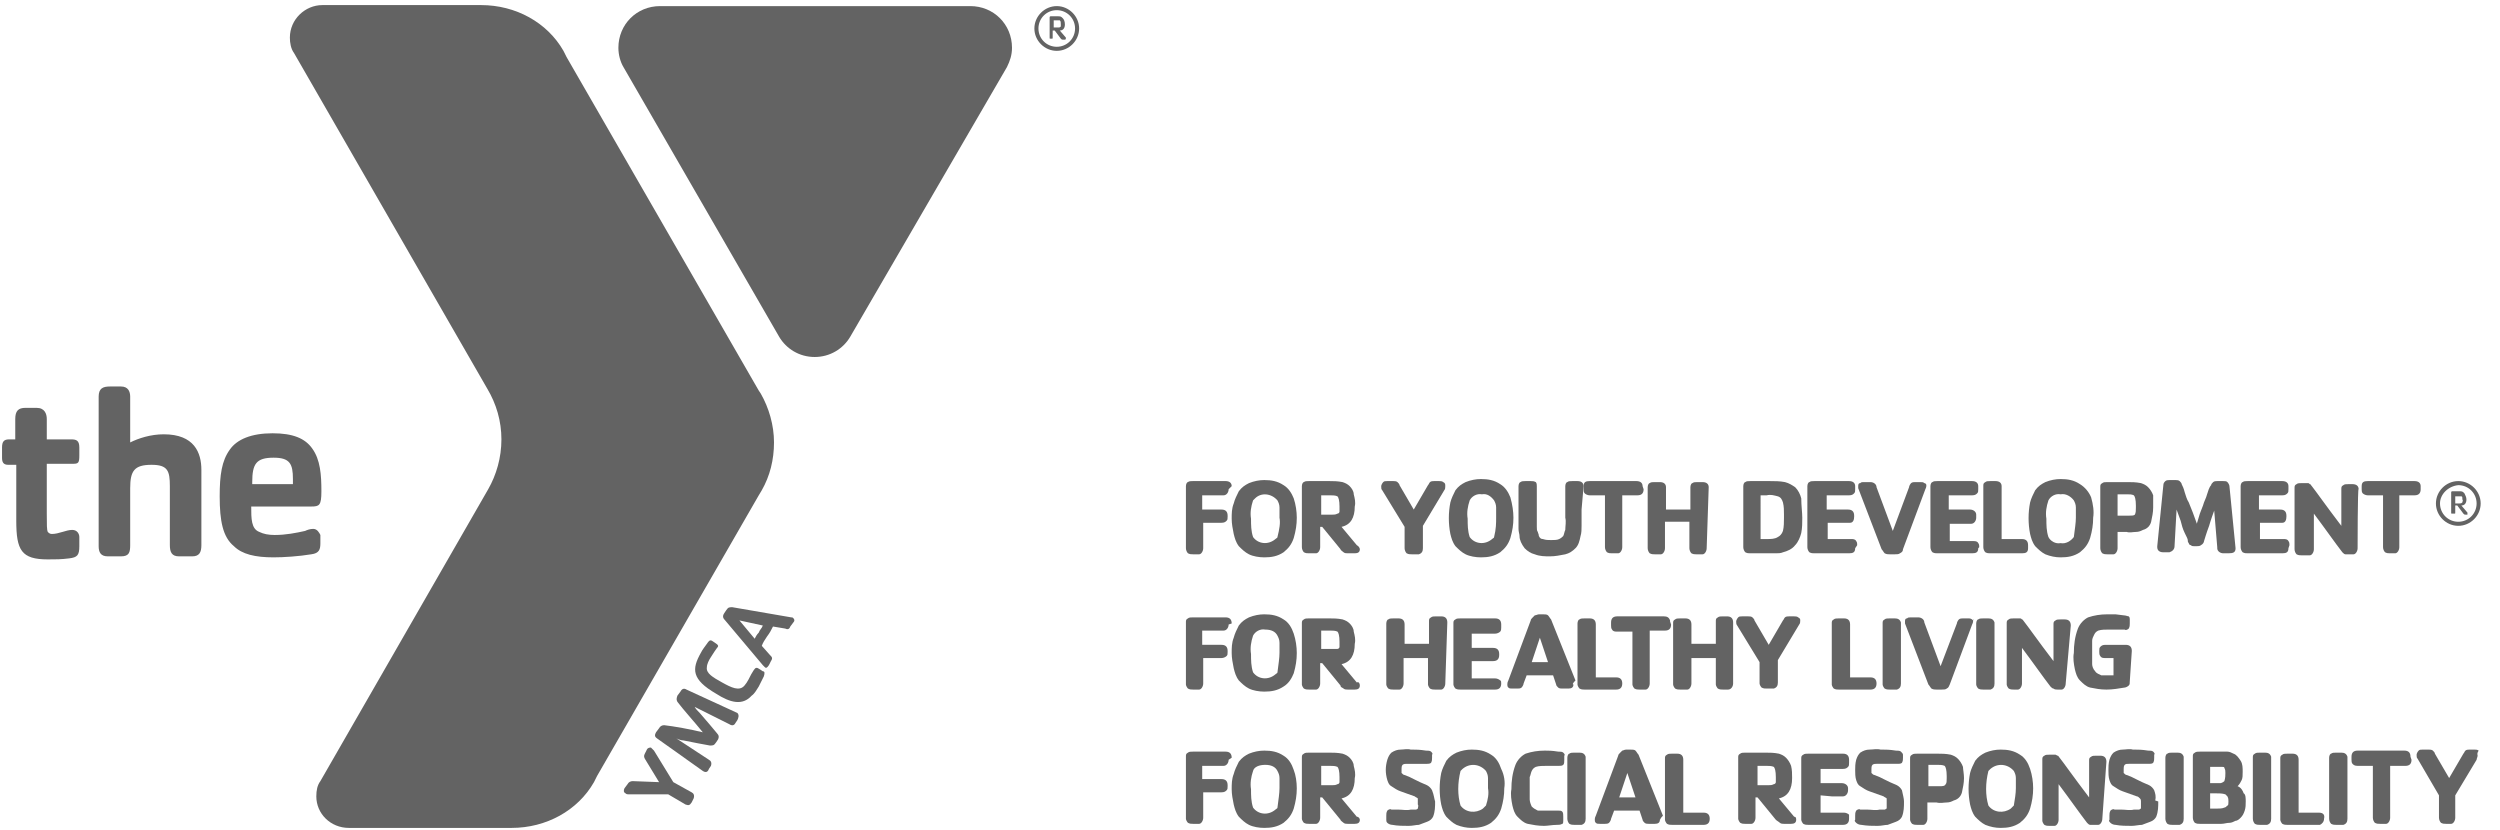 <?xml version="1.0" encoding="utf-8"?>
<!-- Generator: Adobe Illustrator 26.0.3, SVG Export Plug-In . SVG Version: 6.00 Build 0)  -->
<svg version="1.1" id="Layer_1" xmlns="http://www.w3.org/2000/svg" xmlns:xlink="http://www.w3.org/1999/xlink" x="0px" y="0px"
	 viewBox="0 0 245.8 81.6" style="enable-background:new 0 0 245.8 81.6;" xml:space="preserve">
<style type="text/css">
	.st0{fill:#636363;}
</style>
<g>
	<path class="st0" d="M120.8,48.1c0,0.3-0.2,0.6-0.5,0.6h-0.1H119h-0.8v1.4h1.9c0.4,0,0.6,0.2,0.6,0.6v0.1c0,0.2,0,0.3-0.1,0.4
		c-0.1,0.1-0.2,0.2-0.5,0.2h-0.8h-1v2.5c0,0.3-0.2,0.6-0.4,0.6h-0.1h-0.5c-0.2,0-0.3,0-0.5-0.1c-0.1-0.1-0.2-0.3-0.2-0.5v-6.1
		c0-0.2,0.1-0.4,0.2-0.4c0.1-0.1,0.3-0.1,0.5-0.1h3.2c0.4,0,0.6,0.2,0.6,0.5L120.8,48.1L120.8,48.1z"/>
	<path class="st0" d="M125.8,50.9c0-0.3,0-0.7,0-1s-0.1-0.5-0.2-0.7c-0.6-0.7-1.6-0.8-2.2-0.2c-0.1,0.1-0.1,0.1-0.2,0.2
		c-0.2,0.6-0.3,1.2-0.2,1.8c0,0.6,0,1.2,0.2,1.8c0.5,0.7,1.5,0.8,2.2,0.2c0.1-0.1,0.2-0.1,0.2-0.2C125.8,52,125.9,51.4,125.8,50.9z
		 M127.5,50.9c0,0.7-0.1,1.3-0.3,2c-0.2,0.6-0.5,1-1,1.4c-0.6,0.4-1.2,0.5-1.9,0.5c-0.5,0-1.1-0.1-1.5-0.3s-0.7-0.5-1-0.8
		c-0.3-0.4-0.4-0.8-0.5-1.2c-0.1-0.5-0.2-1-0.2-1.5s0-1,0.2-1.5c0.1-0.4,0.3-0.8,0.5-1.2c0.3-0.4,0.6-0.6,1-0.8
		c0.5-0.2,1-0.3,1.5-0.3c0.7,0,1.3,0.1,1.9,0.5c0.5,0.3,0.8,0.8,1,1.3C127.4,49.6,127.5,50.3,127.5,50.9L127.5,50.9z"/>
	<path class="st0" d="M131.7,49.8L131.7,49.8c0-0.6-0.1-0.9-0.2-1c-0.2-0.1-0.5-0.1-0.7-0.1h-0.9v1.9h1.1c0.2,0,0.3,0,0.5-0.1
		c0.1,0,0.2-0.1,0.2-0.2C131.7,50.2,131.7,50,131.7,49.8L131.7,49.8z M133.7,54c0,0.3-0.2,0.4-0.5,0.4h-0.7c-0.1,0-0.3,0-0.4-0.1
		c-0.1-0.1-0.3-0.2-0.3-0.3l-1.8-2.2h-0.2v2c0,0.3-0.2,0.6-0.4,0.6h-0.1h-0.6c-0.2,0-0.3,0-0.5-0.1c-0.1-0.1-0.2-0.3-0.2-0.5v-6
		c0-0.2,0.1-0.4,0.2-0.4c0.1-0.1,0.3-0.1,0.5-0.1h2c0.4,0,0.8,0,1.3,0.1c0.3,0.1,0.5,0.2,0.7,0.4s0.4,0.5,0.4,0.8
		c0.1,0.4,0.2,0.8,0.1,1.2c0,1.1-0.4,1.8-1.3,2l1.5,1.8C133.6,53.7,133.7,53.9,133.7,54L133.7,54z"/>
	<path class="st0" d="M142.1,47.8c0,0.1,0,0.3-0.1,0.4l-2.1,3.5v2.2c0,0.3-0.1,0.5-0.4,0.6c0,0-0.1,0-0.2,0h-0.5
		c-0.2,0-0.3,0-0.5-0.1c-0.1-0.1-0.2-0.3-0.2-0.5v-2.1l-2.2-3.6c-0.1-0.1-0.1-0.2-0.1-0.4c0-0.1,0.1-0.3,0.2-0.4
		c0.1-0.1,0.2-0.1,0.4-0.1h0.6c0.1,0,0.3,0,0.4,0.1c0.1,0.1,0.2,0.2,0.2,0.3l1.4,2.4l1.4-2.4c0.1-0.1,0.1-0.2,0.2-0.3
		c0.1-0.1,0.3-0.1,0.4-0.1h0.5c0.1,0,0.3,0,0.4,0.1C142.1,47.5,142.1,47.6,142.1,47.8z"/>
	<path class="st0" d="M147.1,50.9c0-0.3,0-0.7,0-1s-0.1-0.5-0.2-0.7c-0.3-0.4-0.7-0.7-1.2-0.6c-0.5-0.1-1,0.2-1.2,0.6
		c-0.2,0.6-0.3,1.2-0.2,1.8c0,0.6,0,1.2,0.2,1.8c0.5,0.7,1.5,0.8,2.2,0.2c0.1-0.1,0.2-0.1,0.2-0.2C147.1,52,147.1,51.4,147.1,50.9
		L147.1,50.9z M148.8,50.9c0,0.7-0.1,1.3-0.3,2c-0.2,0.6-0.5,1-1,1.4c-0.6,0.4-1.2,0.5-1.9,0.5c-0.5,0-1.1-0.1-1.5-0.3
		s-0.7-0.5-1-0.8c-0.3-0.4-0.4-0.8-0.5-1.2c-0.2-1-0.2-2.1,0-3.1c0.1-0.4,0.3-0.8,0.5-1.2c0.3-0.4,0.6-0.6,1-0.8
		c0.5-0.2,1-0.3,1.5-0.3c0.7,0,1.3,0.1,1.9,0.5c0.5,0.3,0.8,0.8,1,1.3C148.7,49.6,148.8,50.3,148.8,50.9L148.8,50.9z"/>
	<path class="st0" d="M155.5,50.1c0,0.7,0,1.3,0,1.6s0,0.7-0.1,1c-0.1,0.5-0.2,0.9-0.5,1.2s-0.6,0.5-1,0.6c-0.5,0.1-1,0.2-1.5,0.2
		s-1,0-1.5-0.2c-0.4-0.1-0.7-0.3-1-0.6c-0.3-0.4-0.5-0.8-0.5-1.2c0-0.2-0.1-0.4-0.1-0.7c0-0.2,0-0.4,0-0.7s0-0.7,0-1.2v-2.3
		c0-0.2,0.1-0.4,0.2-0.4c0.1-0.1,0.3-0.1,0.5-0.1h0.5c0.2,0,0.3,0,0.5,0.1c0.1,0.1,0.1,0.3,0.1,0.4v3.1c0,0.4,0,0.7,0,0.9
		s0,0.4,0.1,0.5c0,0.1,0.1,0.2,0.1,0.4c0.1,0.2,0.2,0.3,0.4,0.3c0.3,0.1,0.5,0.1,0.8,0.1s0.6,0,0.8-0.1s0.3-0.2,0.4-0.3
		c0.1-0.2,0.1-0.4,0.2-0.6c0-0.4,0.1-0.8,0-1.2v-3.1c0-0.2,0.1-0.4,0.2-0.4c0.1-0.1,0.3-0.1,0.5-0.1h0.5c0.4,0,0.6,0.2,0.6,0.5
		L155.5,50.1L155.5,50.1z"/>
	<path class="st0" d="M161.6,48.1c0,0.4-0.2,0.6-0.6,0.6c-0.4,0-0.9,0-1.5,0v5.1c0,0.3-0.2,0.6-0.4,0.6H159h-0.5
		c-0.2,0-0.3,0-0.5-0.1c-0.1-0.1-0.2-0.3-0.2-0.5v-5.1c-0.6,0-1.1,0-1.5,0c-0.2,0-0.4-0.1-0.5-0.2c-0.1-0.1-0.1-0.3-0.1-0.4v-0.3
		c0-0.4,0.2-0.5,0.6-0.5h4.6c0.4,0,0.6,0.2,0.6,0.5L161.6,48.1L161.6,48.1z"/>
	<path class="st0" d="M167.8,53.9c0,0.3-0.2,0.6-0.4,0.6h-0.1h-0.5c-0.2,0-0.3,0-0.5-0.1c-0.1-0.1-0.2-0.3-0.2-0.5v-2.6h-2.4v2.6
		c0,0.3-0.2,0.6-0.4,0.6h-0.1h-0.5c-0.2,0-0.3,0-0.5-0.1c-0.1-0.1-0.2-0.3-0.2-0.5v-6c0-0.2,0.1-0.4,0.2-0.4
		c0.1-0.1,0.3-0.1,0.5-0.1h0.5c0.4,0,0.6,0.2,0.6,0.5v2.2h1.2h1.2v-2.2c0-0.2,0.1-0.4,0.2-0.4c0.1-0.1,0.3-0.1,0.5-0.1h0.5
		c0.4,0,0.6,0.2,0.6,0.5L167.8,53.9L167.8,53.9z"/>
	<path class="st0" d="M175.4,50.6c0-0.4,0-0.8-0.1-1.2c-0.1-0.3-0.2-0.5-0.5-0.6c-0.4-0.1-0.7-0.2-1.1-0.1h-0.6V53
		c0.2,0,0.4,0,0.6,0c0.4,0,0.8,0,1.1-0.2c0.2-0.1,0.4-0.3,0.5-0.6c0.1-0.4,0.1-0.9,0.1-1.3V50.6L175.4,50.6z M177.2,50.9
		c0,0.5,0,1-0.1,1.5c-0.1,0.4-0.3,0.9-0.6,1.2c-0.3,0.4-0.8,0.6-1.2,0.7c-0.2,0.1-0.5,0.1-0.7,0.1H174h-1.9c-0.2,0-0.3,0-0.5-0.1
		c-0.1-0.1-0.2-0.3-0.2-0.5v-6c0-0.2,0.1-0.4,0.2-0.4c0.1-0.1,0.3-0.1,0.5-0.1h1.9c0.5,0,1,0,1.5,0.1c0.4,0.1,0.7,0.3,1,0.5
		c0.3,0.3,0.5,0.7,0.6,1.1C177.1,49.7,177.2,50.4,177.2,50.9L177.2,50.9z"/>
	<path class="st0" d="M182.4,53.9c0,0.4-0.2,0.5-0.6,0.5h-3.4c-0.2,0-0.3,0-0.5-0.1c-0.1-0.1-0.2-0.3-0.2-0.5v-6
		c0-0.2,0.1-0.4,0.2-0.4c0.1-0.1,0.3-0.1,0.5-0.1h3.4c0.4,0,0.6,0.2,0.6,0.5v0.3c0,0.2,0,0.3-0.1,0.4c-0.1,0.1-0.2,0.2-0.5,0.2h-1.3
		H180h-0.4v1.4h0.8h1.3c0.4,0,0.6,0.2,0.6,0.6v0.1c0,0.3-0.1,0.6-0.4,0.6c-0.1,0-0.1,0-0.2,0h-0.9h-1.1V53h0.9h1.4
		c0.2,0,0.4,0,0.5,0.2c0.1,0.1,0.1,0.3,0.1,0.4L182.4,53.9L182.4,53.9L182.4,53.9z"/>
	<path class="st0" d="M189.4,47.7c0,0.1,0,0.2-0.1,0.4l-2.2,5.9c0,0.2-0.1,0.3-0.3,0.4c-0.1,0.1-0.3,0.1-0.5,0.1h-0.5
		c-0.2,0-0.3,0-0.5-0.1c-0.1-0.1-0.2-0.3-0.3-0.4l-2.3-6c0-0.1,0-0.1,0-0.2c0-0.1,0-0.3,0.2-0.3c0.1-0.1,0.2-0.1,0.3-0.1h0.7
		c0.3,0,0.6,0.2,0.6,0.5l1.6,4.3l1.6-4.3c0-0.1,0.1-0.3,0.2-0.4c0.1-0.1,0.3-0.1,0.4-0.1h0.5c0.2,0,0.3,0,0.4,0.1
		C189.3,47.5,189.4,47.6,189.4,47.7L189.4,47.7z"/>
	<path class="st0" d="M194.5,53.9c0,0.4-0.2,0.5-0.6,0.5h-3.4c-0.2,0-0.3,0-0.5-0.1c-0.1-0.1-0.2-0.3-0.2-0.5v-6
		c0-0.2,0.1-0.4,0.2-0.4c0.1-0.1,0.3-0.1,0.5-0.1h3.4c0.4,0,0.6,0.2,0.6,0.5v0.3c0,0.2,0,0.3-0.1,0.4c-0.1,0.1-0.2,0.2-0.5,0.2h-1.3
		H192h-0.4v1.4h0.8h1.3c0.3,0,0.6,0.2,0.6,0.5c0,0.1,0,0.1,0,0.2v0.1c0,0.3-0.2,0.6-0.5,0.6h-0.1h-0.9h-1.1v1.7h0.9h1.4
		c0.2,0,0.4,0,0.5,0.2c0.1,0.1,0.1,0.3,0.1,0.4L194.5,53.9L194.5,53.9z"/>
	<path class="st0" d="M199.4,53.9c0,0.4-0.2,0.5-0.6,0.5h-3.1c-0.2,0-0.3,0-0.5-0.1c-0.1-0.1-0.2-0.3-0.2-0.5v-6
		c0-0.2,0-0.3,0.2-0.4c0.1-0.1,0.3-0.1,0.5-0.1h0.5c0.4,0,0.6,0.2,0.6,0.5V53h2c0.4,0,0.6,0.2,0.6,0.6V53.9L199.4,53.9z"/>
	<path class="st0" d="M204.1,50.9c0-0.3,0-0.7,0-1s-0.1-0.5-0.2-0.7c-0.3-0.4-0.8-0.7-1.3-0.6c-0.5-0.1-1,0.2-1.2,0.6
		c-0.2,0.6-0.3,1.2-0.2,1.8c0,0.6,0,1.2,0.2,1.8c0.2,0.4,0.7,0.7,1.2,0.6c0.5,0.1,1-0.2,1.3-0.6C204,52,204.1,51.4,204.1,50.9z
		 M205.8,50.9c0,0.7-0.1,1.3-0.3,2c-0.2,0.6-0.5,1-1,1.4c-0.6,0.4-1.2,0.5-1.9,0.5c-0.5,0-1-0.1-1.5-0.3c-0.4-0.2-0.7-0.5-1-0.8
		c-0.3-0.4-0.4-0.8-0.5-1.2c-0.2-1-0.2-2.1,0-3.1c0.1-0.4,0.3-0.8,0.5-1.2c0.3-0.4,0.6-0.6,1-0.8c0.5-0.2,1-0.3,1.5-0.3
		c0.7,0,1.3,0.1,1.9,0.5c0.5,0.3,0.9,0.8,1.1,1.3C205.8,49.6,205.9,50.3,205.8,50.9L205.8,50.9z"/>
	<path class="st0" d="M210,49.9v-0.2c0-0.6-0.1-0.9-0.2-1c-0.2-0.1-0.4-0.1-0.7-0.1h-0.9v2.1h1.1c0.3,0,0.5,0,0.6-0.1
		C210,50.4,210,50.2,210,49.9L210,49.9z M211.7,49.9c0,0.5-0.1,0.9-0.2,1.4c-0.1,0.4-0.4,0.7-0.8,0.8c-0.2,0.1-0.4,0.2-0.7,0.2
		s-0.6,0.1-0.9,0h-0.9v1.6c0,0.3-0.2,0.6-0.4,0.6h-0.1h-0.5c-0.2,0-0.3,0-0.5-0.1c-0.1-0.1-0.2-0.3-0.2-0.5v-6c0-0.2,0-0.3,0.2-0.4
		c0.1-0.1,0.3-0.1,0.5-0.1h2c0.4,0,0.8,0,1.3,0.1c0.3,0.1,0.5,0.2,0.7,0.4s0.4,0.5,0.5,0.8C211.7,49.1,211.7,49.5,211.7,49.9
		L211.7,49.9z"/>
	<path class="st0" d="M219.8,53.9c0,0.4-0.2,0.5-0.7,0.5h-0.5c-0.3,0-0.6-0.2-0.6-0.5v-0.1l-0.3-3.6c-0.1,0.3-0.3,0.8-0.5,1.5
		c-0.3,0.8-0.4,1.2-0.5,1.5c0,0.1-0.1,0.3-0.3,0.4c-0.1,0.1-0.3,0.1-0.4,0.1h-0.3c-0.1,0-0.2,0-0.3-0.1c-0.1,0-0.2-0.1-0.2-0.2
		c-0.1-0.1-0.1-0.2-0.1-0.3s-0.1-0.3-0.3-0.7s-0.3-0.8-0.4-1.2l-0.4-1.1l-0.2,3.6c0,0.3-0.2,0.5-0.5,0.6h-0.1h-0.5
		c-0.4,0-0.6-0.2-0.6-0.5v-0.1l0.6-6c0-0.2,0.1-0.3,0.2-0.4c0.1-0.1,0.3-0.1,0.4-0.1h0.6c0.1,0,0.3,0,0.4,0.1s0.2,0.2,0.2,0.3
		c0.1,0.2,0.2,0.4,0.3,0.8c0.1,0.3,0.2,0.7,0.4,1l0.4,1l0.4,1.1c0-0.1,0.1-0.3,0.2-0.7c0.1-0.4,0.3-0.8,0.4-1.1
		c0.1-0.4,0.3-0.7,0.4-1.1c0.1-0.3,0.2-0.7,0.4-0.9c0-0.1,0.1-0.2,0.2-0.3c0.1-0.1,0.3-0.1,0.4-0.1h0.6c0.2,0,0.3,0,0.4,0.1
		c0.1,0.1,0.2,0.3,0.2,0.4L219.8,53.9L219.8,53.9z"/>
	<path class="st0" d="M225,53.9c0,0.4-0.2,0.5-0.6,0.5H221c-0.2,0-0.3,0-0.5-0.1c-0.1-0.1-0.2-0.3-0.2-0.5v-6c0-0.2,0.1-0.4,0.2-0.4
		c0.1-0.1,0.3-0.1,0.5-0.1h3.4c0.4,0,0.6,0.2,0.6,0.5v0.3c0,0.2,0,0.3-0.1,0.4c-0.1,0.1-0.2,0.2-0.5,0.2h-1.3h-0.6h-0.4v1.4h0.8h1.3
		c0.4,0,0.6,0.2,0.6,0.6v0.1c0,0.3-0.1,0.6-0.4,0.6c-0.1,0-0.1,0-0.2,0h-0.9h-1.1V53h0.9h1.4c0.2,0,0.4,0,0.5,0.2
		c0.1,0.1,0.1,0.3,0.1,0.4L225,53.9L225,53.9z"/>
	<path class="st0" d="M231.8,53.9c0,0.3-0.2,0.6-0.4,0.6h-0.1H231c-0.1,0-0.3,0-0.4,0s-0.2-0.1-0.3-0.2c-0.7-0.9-1.6-2.2-2.8-3.8V54
		c0,0.3-0.2,0.6-0.4,0.6H227h-0.7c-0.2,0-0.3,0-0.5-0.1c-0.1-0.1-0.2-0.3-0.2-0.5v-6c0-0.2,0-0.3,0.2-0.4c0.1-0.1,0.3-0.1,0.5-0.1
		h0.3c0.1,0,0.2,0,0.3,0s0.1,0,0.2,0.1c0.1,0,0.1,0.1,0.2,0.2c0.4,0.5,1.3,1.8,2.9,3.9v-3.6c0-0.2,0-0.3,0.2-0.4
		c0.1-0.1,0.3-0.1,0.5-0.1h0.4c0.4,0,0.6,0.2,0.6,0.5C231.8,47.9,231.8,53.9,231.8,53.9z"/>
	<path class="st0" d="M238,48.1c0,0.4-0.2,0.6-0.6,0.6s-0.9,0-1.5,0v5.1c0,0.3-0.2,0.6-0.4,0.6h-0.1H235c-0.2,0-0.3,0-0.5-0.1
		c-0.1-0.1-0.2-0.3-0.2-0.5v-5.1c-0.6,0-1.1,0-1.5,0c-0.2,0-0.4-0.1-0.5-0.2c-0.1-0.1-0.1-0.3-0.1-0.4v-0.3c0-0.4,0.2-0.5,0.6-0.5
		h4.6c0.4,0,0.6,0.2,0.6,0.5L238,48.1L238,48.1z"/>
	<path class="st0" d="M120.8,61.4c0,0.3-0.2,0.6-0.5,0.6h-0.1h-0.7H119h-0.8v1.4h1.9c0.4,0,0.6,0.2,0.6,0.6v0.1c0,0.2,0,0.3-0.1,0.4
		s-0.3,0.2-0.5,0.2h-0.8h-1v2.5c0,0.3-0.2,0.6-0.4,0.6h-0.1h-0.5c-0.2,0-0.3,0-0.5-0.1c-0.1-0.1-0.2-0.3-0.2-0.4v-6.1
		c0-0.2,0-0.3,0.2-0.4c0.1-0.1,0.3-0.1,0.5-0.1h3.2c0.4,0,0.6,0.2,0.6,0.6L120.8,61.4L120.8,61.4z"/>
	<path class="st0" d="M125.8,64.2c0-0.3,0-0.7,0-1s-0.1-0.5-0.2-0.7c-0.2-0.4-0.6-0.6-1.2-0.6c-0.5-0.1-1,0.2-1.2,0.6
		c-0.2,0.6-0.3,1.2-0.2,1.8c0,0.6,0,1.2,0.2,1.8c0.5,0.7,1.5,0.8,2.2,0.2c0.1-0.1,0.2-0.1,0.2-0.2C125.7,65.3,125.8,64.7,125.8,64.2
		L125.8,64.2z M127.5,64.2c0,0.7-0.1,1.3-0.3,2c-0.2,0.5-0.5,1-1,1.3c-0.6,0.4-1.2,0.5-1.9,0.5c-0.5,0-1.1-0.1-1.5-0.3
		c-0.4-0.2-0.7-0.5-1-0.8c-0.3-0.4-0.4-0.8-0.5-1.2c-0.1-0.5-0.2-1-0.2-1.5s0-1,0.2-1.5c0.1-0.4,0.3-0.8,0.5-1.2
		c0.3-0.4,0.6-0.6,1-0.8c0.5-0.2,1-0.3,1.5-0.3c0.7,0,1.3,0.1,1.9,0.5c0.5,0.3,0.8,0.8,1,1.4C127.4,62.9,127.5,63.6,127.5,64.2
		L127.5,64.2z"/>
	<path class="st0" d="M131.7,63.1L131.7,63.1c0-0.6-0.1-0.9-0.2-1c-0.2-0.1-0.5-0.1-0.7-0.1h-0.9v1.8h1.1c0.2,0,0.3,0,0.5,0
		c0.1,0,0.2-0.1,0.2-0.2C131.7,63.4,131.7,63.3,131.7,63.1L131.7,63.1z M133.7,67.4c0,0.3-0.2,0.4-0.5,0.4h-0.7
		c-0.1,0-0.3,0-0.4-0.1c-0.1-0.1-0.3-0.1-0.3-0.3l-1.8-2.2h-0.2v2c0,0.3-0.2,0.6-0.4,0.6h-0.1h-0.6c-0.2,0-0.3,0-0.5-0.1
		c-0.1-0.1-0.2-0.3-0.2-0.4v-6c0-0.2,0-0.3,0.2-0.4c0.1-0.1,0.3-0.1,0.5-0.1h2c0.4,0,0.8,0,1.3,0.1c0.3,0.1,0.5,0.2,0.7,0.4
		s0.4,0.5,0.4,0.8c0.1,0.4,0.2,0.8,0.1,1.2c0,1.1-0.4,1.8-1.3,2l1.5,1.8C133.6,67,133.7,67.2,133.7,67.4L133.7,67.4z"/>
	<path class="st0" d="M142.1,67.2c0,0.3-0.2,0.6-0.4,0.6h-0.1h-0.5c-0.2,0-0.3,0-0.5-0.1c-0.1-0.1-0.2-0.3-0.2-0.4v-2.6h-1.2H138
		v2.5c0,0.3-0.2,0.6-0.4,0.6h-0.1H137c-0.2,0-0.3,0-0.5-0.1c-0.1-0.1-0.2-0.3-0.2-0.4v-6c0-0.2,0.1-0.4,0.2-0.4
		c0.1-0.1,0.3-0.1,0.5-0.1h0.5c0.4,0,0.6,0.2,0.6,0.6v1.9h2.4v-2.2c0-0.2,0-0.3,0.2-0.4c0.1-0.1,0.3-0.1,0.5-0.1h0.5
		c0.4,0,0.6,0.2,0.6,0.6L142.1,67.2L142.1,67.2z"/>
	<path class="st0" d="M147.6,67.2c0,0.4-0.2,0.6-0.6,0.6h-3.4c-0.2,0-0.3,0-0.5-0.1c-0.1-0.1-0.2-0.3-0.2-0.4v-6
		c0-0.2,0-0.3,0.2-0.4c0.1-0.1,0.3-0.1,0.5-0.1h3.4c0.4,0,0.6,0.2,0.6,0.6v0.3c0,0.1,0,0.3-0.1,0.4c-0.1,0.1-0.3,0.2-0.5,0.2h-2.3
		v1.4h0.8h0.6h0.7c0.4,0,0.6,0.2,0.6,0.6v0.1c0,0.4-0.2,0.6-0.6,0.6h-1h-1.1v1.7h0.9h1.4c0.2,0,0.4,0.1,0.5,0.2
		C147.6,66.9,147.6,67.1,147.6,67.2L147.6,67.2L147.6,67.2z"/>
	<path class="st0" d="M152.2,65.1l-0.8-2.4l-0.8,2.4H152.2z M154.7,67.3c0,0.3-0.2,0.4-0.5,0.4h-0.6c-0.1,0-0.3,0-0.4-0.1
		c-0.1-0.1-0.2-0.2-0.2-0.3l-0.3-0.9h-2.6l-0.3,0.8c0,0.1-0.1,0.3-0.2,0.4c-0.1,0.1-0.3,0.1-0.4,0.1h-0.5c-0.2,0-0.3,0-0.4-0.1
		c-0.1-0.1-0.1-0.2-0.1-0.3c0-0.1,0-0.2,0.1-0.4l2.2-5.9c0-0.1,0.1-0.2,0.2-0.3c0.1-0.1,0.1-0.1,0.2-0.2c0.1,0,0.3-0.1,0.4-0.1h0.4
		c0.2,0,0.4,0,0.5,0.1s0.2,0.3,0.3,0.4l2.4,6C154.6,67.2,154.6,67.3,154.7,67.3L154.7,67.3z"/>
	<path class="st0" d="M159.5,67.2c0,0.4-0.2,0.6-0.6,0.6h-3.1c-0.2,0-0.3,0-0.5-0.1c-0.1-0.1-0.2-0.3-0.2-0.4v-6
		c0-0.2,0.1-0.4,0.2-0.4c0.1-0.1,0.3-0.1,0.5-0.1h0.5c0.4,0,0.6,0.2,0.6,0.6v5.2h2C159.3,66.6,159.5,66.8,159.5,67.2L159.5,67.2
		L159.5,67.2z"/>
	<path class="st0" d="M164.3,61.4c0,0.4-0.2,0.6-0.6,0.6h-1.5v5.2c0,0.3-0.2,0.6-0.4,0.6h-0.1h-0.5c-0.2,0-0.3,0-0.5-0.1
		c-0.1-0.1-0.2-0.3-0.2-0.4v-5.2H159c-0.2,0-0.4,0-0.5-0.2c-0.1-0.1-0.1-0.3-0.1-0.4v-0.3c0-0.4,0.2-0.6,0.6-0.6h4.6
		c0.3,0,0.5,0.1,0.6,0.4v0.1L164.3,61.4L164.3,61.4z"/>
	<path class="st0" d="M170.4,67.2c0,0.3-0.2,0.6-0.5,0.6h-0.1h-0.4c-0.2,0-0.3,0-0.5-0.1c-0.1-0.1-0.2-0.3-0.2-0.4v-2.6h-1.2h-1.2
		v2.5c0,0.3-0.2,0.6-0.4,0.6h-0.1h-0.6c-0.2,0-0.3,0-0.5-0.1c-0.1-0.1-0.2-0.3-0.2-0.4v-6c0-0.2,0-0.3,0.2-0.4
		c0.1-0.1,0.3-0.1,0.5-0.1h0.5c0.4,0,0.6,0.2,0.6,0.6v1.9h2.4v-2.2c0-0.2,0-0.3,0.2-0.4c0.1-0.1,0.3-0.1,0.5-0.1h0.4
		c0.4,0,0.6,0.2,0.6,0.6V67.2z"/>
	<path class="st0" d="M177,61c0,0.1,0,0.3-0.1,0.4l-2.1,3.5v2.2c0,0.3-0.1,0.5-0.4,0.6c0,0-0.1,0-0.2,0h-0.5c-0.2,0-0.3,0-0.5-0.1
		c-0.1-0.1-0.2-0.3-0.2-0.4v-2.1l-2.2-3.6c-0.1-0.1-0.1-0.3-0.1-0.4c0-0.1,0.1-0.3,0.2-0.4c0.1-0.1,0.2-0.1,0.4-0.1h0.6
		c0.1,0,0.3,0,0.4,0.1c0.1,0.1,0.2,0.2,0.2,0.3l1.4,2.4l1.4-2.4c0.1-0.1,0.1-0.2,0.2-0.3c0.1-0.1,0.3-0.1,0.4-0.1h0.5
		c0.1,0,0.3,0,0.4,0.1C177,60.8,177,60.9,177,61L177,61z"/>
	<path class="st0" d="M184.5,67.2c0,0.4-0.2,0.6-0.6,0.6h-3.1c-0.2,0-0.3,0-0.5-0.1c-0.1-0.1-0.2-0.3-0.2-0.4v-6
		c0-0.2,0-0.3,0.2-0.4c0.1-0.1,0.3-0.1,0.5-0.1h0.5c0.4,0,0.6,0.2,0.6,0.6v5.2h2C184.3,66.6,184.5,66.8,184.5,67.2L184.5,67.2
		L184.5,67.2z"/>
	<path class="st0" d="M186.9,67.2c0,0.3-0.1,0.5-0.4,0.6c0,0-0.1,0-0.2,0h-0.5c-0.2,0-0.3,0-0.5-0.1c-0.1-0.1-0.2-0.3-0.2-0.4v-6
		c0-0.2,0-0.3,0.2-0.4c0.1-0.1,0.3-0.1,0.5-0.1h0.5c0.3,0,0.5,0.1,0.6,0.4v0.1L186.9,67.2L186.9,67.2z"/>
	<path class="st0" d="M194,61c0,0.1,0,0.2-0.1,0.4l-2.2,5.9c-0.1,0.2-0.1,0.3-0.3,0.4c-0.1,0.1-0.3,0.1-0.5,0.1h-0.5
		c-0.2,0-0.3,0-0.5-0.1c-0.1-0.1-0.2-0.3-0.3-0.4l-2.3-6c0-0.1,0-0.1,0-0.2c0-0.1,0-0.3,0.2-0.3c0.1-0.1,0.2-0.1,0.4-0.1h0.7
		c0.3,0,0.6,0.2,0.6,0.5l1.6,4.3l1.6-4.2c0-0.1,0.1-0.3,0.2-0.4c0.1-0.1,0.3-0.1,0.4-0.1h0.5C193.7,60.8,193.8,60.8,194,61
		C194,60.8,194.1,60.9,194,61L194,61z"/>
	<path class="st0" d="M196.1,67.2c0,0.3-0.1,0.5-0.4,0.6c0,0-0.1,0-0.2,0H195c-0.2,0-0.3,0-0.5-0.1c-0.1-0.1-0.2-0.3-0.2-0.4v-6
		c0-0.2,0.1-0.4,0.2-0.4c0.1-0.1,0.3-0.1,0.5-0.1h0.5c0.3,0,0.5,0.1,0.6,0.4v0.1V67.2L196.1,67.2z"/>
	<path class="st0" d="M203.1,67.2c0,0.3-0.2,0.6-0.4,0.6h-0.1h-0.3c-0.1,0-0.3,0-0.4-0.1c-0.1,0-0.2-0.1-0.3-0.2
		c-0.7-0.9-1.6-2.2-2.8-3.8v3.5c0,0.3-0.2,0.6-0.4,0.6h-0.1H198c-0.2,0-0.3,0-0.5-0.1c-0.1-0.1-0.2-0.3-0.2-0.4v-6
		c0-0.2,0-0.3,0.2-0.4c0.1-0.1,0.3-0.1,0.5-0.1h0.3h0.3c0.1,0,0.1,0,0.2,0.1c0.1,0,0.1,0.1,0.2,0.2c0.4,0.5,1.3,1.8,2.9,3.9v-3.6
		c0-0.2,0-0.3,0.2-0.4c0.1-0.1,0.3-0.1,0.5-0.1h0.4c0.4,0,0.6,0.2,0.6,0.6L203.1,67.2L203.1,67.2z"/>
	<path class="st0" d="M209.4,67c0,0.2,0,0.3-0.1,0.4s-0.3,0.2-0.4,0.2c-0.6,0.1-1.2,0.2-1.8,0.2s-1.1-0.1-1.6-0.2
		c-0.4-0.1-0.7-0.4-1-0.7c-0.3-0.3-0.4-0.7-0.5-1.1c-0.1-0.5-0.2-1.1-0.1-1.6c0-0.8,0.1-1.6,0.4-2.4c0.2-0.5,0.6-0.9,1-1.1
		c0.6-0.2,1.2-0.3,1.9-0.3h0.8l0.8,0.1c0.2,0,0.4,0.1,0.5,0.1c0.1,0.1,0.1,0.2,0.1,0.3v0.4c0,0.2,0,0.3-0.1,0.5
		c-0.1,0.1-0.3,0.2-0.4,0.1c-0.2,0-0.4,0-0.5,0c-0.2,0-0.6,0-1,0s-0.8,0-1.1,0.1c-0.2,0.1-0.3,0.2-0.4,0.4c-0.1,0.2-0.2,0.4-0.2,0.6
		c0,0.2,0,0.6,0,1v0.2c0,0.5,0,0.8,0,1.1c0,0.2,0.1,0.5,0.3,0.7c0.1,0.2,0.4,0.3,0.6,0.4c0.3,0,0.5,0,0.8,0c0.1,0,0.3,0,0.4,0v-1.7
		H207c-0.2,0-0.4,0-0.5-0.2c-0.1-0.1-0.1-0.3-0.1-0.4V64c0-0.2,0-0.3,0.1-0.4c0.1-0.1,0.2-0.2,0.5-0.2h2c0.4,0,0.6,0.2,0.6,0.6
		L209.4,67L209.4,67z"/>
	<path class="st0" d="M120.8,74.7c0,0.3-0.2,0.6-0.5,0.6h-0.1H119h-0.8v1.3h1.9c0.4,0,0.6,0.2,0.6,0.6v0.1c0,0.2,0,0.3-0.1,0.4
		s-0.2,0.2-0.5,0.2h-0.8h-1v2.5c0,0.3-0.2,0.6-0.4,0.6h-0.1h-0.5c-0.2,0-0.3,0-0.5-0.1c-0.1-0.1-0.2-0.3-0.2-0.4v-6.1
		c0-0.2,0-0.3,0.2-0.4c0.1-0.1,0.3-0.1,0.5-0.1h3.2c0.4,0,0.6,0.2,0.6,0.6L120.8,74.7L120.8,74.7z"/>
	<path class="st0" d="M125.8,77.5c0-0.3,0-0.7,0-1s-0.1-0.5-0.2-0.7c-0.2-0.4-0.6-0.6-1.2-0.6s-1.1,0.2-1.2,0.6
		c-0.2,0.6-0.3,1.2-0.2,1.8c0,0.6,0,1.2,0.2,1.8c0.5,0.7,1.5,0.8,2.2,0.2c0.1-0.1,0.2-0.1,0.2-0.2C125.7,78.6,125.8,78,125.8,77.5
		L125.8,77.5z M127.5,77.5c0,0.7-0.1,1.3-0.3,2c-0.2,0.6-0.5,1-1,1.4c-0.6,0.4-1.2,0.5-1.9,0.5c-0.5,0-1.1-0.1-1.5-0.3
		c-0.4-0.2-0.7-0.5-1-0.8c-0.3-0.4-0.4-0.8-0.5-1.2c-0.1-0.5-0.2-1-0.2-1.5s0-1,0.2-1.5c0.1-0.4,0.3-0.8,0.5-1.2
		c0.3-0.4,0.6-0.6,1-0.8c0.5-0.2,1-0.3,1.5-0.3c0.7,0,1.3,0.1,1.9,0.5c0.5,0.3,0.8,0.8,1,1.4C127.4,76.2,127.5,76.9,127.5,77.5
		L127.5,77.5z"/>
	<path class="st0" d="M131.7,76.4L131.7,76.4c0-0.6-0.1-0.9-0.2-1c-0.2-0.1-0.5-0.1-0.7-0.1h-0.9v1.9h1.1c0.2,0,0.3,0,0.5-0.1
		c0.1,0,0.2-0.1,0.2-0.2C131.7,76.8,131.7,76.6,131.7,76.4L131.7,76.4z M133.7,80.6c0,0.3-0.2,0.4-0.5,0.4h-0.7
		c-0.1,0-0.3,0-0.4-0.1c-0.1-0.1-0.3-0.2-0.3-0.3l-1.8-2.2h-0.2v2c0,0.3-0.2,0.6-0.4,0.6h-0.1h-0.6c-0.2,0-0.3,0-0.5-0.1
		c-0.1-0.1-0.2-0.3-0.2-0.4v-6c0-0.2,0-0.3,0.2-0.4c0.1-0.1,0.3-0.1,0.5-0.1h2c0.4,0,0.8,0,1.3,0.1c0.3,0.1,0.5,0.2,0.7,0.4
		c0.2,0.2,0.4,0.5,0.4,0.8c0.1,0.4,0.2,0.8,0.1,1.2c0,1.1-0.4,1.8-1.3,2l1.5,1.8C133.6,80.3,133.7,80.5,133.7,80.6L133.7,80.6z"/>
	<path class="st0" d="M141.1,78.8c0,0.5,0,1-0.2,1.5c-0.1,0.2-0.3,0.4-0.6,0.5s-0.5,0.2-0.8,0.3c-0.3,0-0.6,0.1-1,0.1
		c-0.5,0-1.1,0-1.6-0.1c-0.2,0-0.4-0.1-0.5-0.2s-0.1-0.2-0.1-0.3v-0.4c0-0.2,0-0.3,0.1-0.5c0.1-0.1,0.3-0.2,0.4-0.1
		c0.1,0,0.4,0,0.7,0c0.4,0,0.8,0.1,1.2,0c0.2,0,0.4,0,0.5,0s0.2-0.1,0.2-0.1c0-0.1,0.1-0.3,0-0.4v-0.3c0-0.1,0-0.2,0-0.3
		c-0.1-0.1-0.2-0.1-0.3-0.2l-1.4-0.5c-0.3-0.1-0.6-0.3-0.9-0.5c-0.2-0.1-0.3-0.3-0.4-0.6c-0.2-0.7-0.2-1.3,0-2
		c0.1-0.3,0.2-0.5,0.4-0.7c0.3-0.2,0.6-0.3,0.9-0.3c0.3,0,0.7-0.1,1,0h0.2c0.3,0,0.7,0,1.3,0.1c0.2,0,0.4,0,0.5,0.1s0.2,0.2,0.1,0.3
		v0.3c0,0.2,0,0.3-0.1,0.5c-0.1,0.1-0.3,0.1-0.4,0.1h-0.5c-0.3,0-0.5,0-0.7,0h-0.8c-0.1,0-0.3,0-0.4,0.1c-0.1,0.1-0.1,0.3-0.1,0.4
		v0.1c0,0.1,0,0.2,0,0.3c0.1,0.1,0.2,0.2,0.3,0.2l0.5,0.2l0.4,0.2c0.4,0.2,0.8,0.4,1.3,0.6c0.2,0.1,0.4,0.3,0.5,0.5
		C141,78.2,141,78.5,141.1,78.8L141.1,78.8z"/>
	<path class="st0" d="M146.3,77.5c0-0.4,0-0.7,0-1s-0.1-0.5-0.2-0.7c-0.6-0.7-1.6-0.8-2.3-0.2c-0.1,0.1-0.1,0.1-0.2,0.2
		c-0.3,1.2-0.3,2.4,0,3.4c0.5,0.7,1.5,0.8,2.2,0.3c0.1-0.1,0.2-0.2,0.3-0.3C146.3,78.6,146.4,78,146.3,77.5L146.3,77.5z M147.9,77.5
		c0,0.7-0.1,1.3-0.3,2c-0.2,0.6-0.5,1-1,1.4c-0.6,0.4-1.2,0.5-1.9,0.5c-0.5,0-1-0.1-1.5-0.3c-0.4-0.2-0.7-0.5-1-0.8
		c-0.3-0.4-0.4-0.8-0.5-1.2c-0.2-1-0.2-2.1,0-3.1c0.1-0.4,0.3-0.8,0.5-1.2c0.3-0.4,0.6-0.6,1-0.8c0.5-0.2,1-0.3,1.5-0.3
		c0.7,0,1.3,0.1,1.9,0.5c0.5,0.3,0.8,0.8,1,1.4C147.9,76.2,148,76.9,147.9,77.5z"/>
	<path class="st0" d="M153.7,80.7c0,0.1,0,0.3-0.1,0.3c-0.2,0.1-0.3,0.1-0.5,0.1c-0.5,0-0.9,0.1-1.3,0.1c-0.6,0-1.1-0.1-1.6-0.2
		c-0.4-0.1-0.7-0.4-1-0.7c-0.3-0.3-0.4-0.7-0.5-1.1c-0.1-0.5-0.2-1.1-0.1-1.6c0-0.8,0.1-1.6,0.4-2.4c0.2-0.5,0.6-0.9,1-1.1
		c0.6-0.2,1.2-0.3,1.9-0.3c0.3,0,0.7,0,1.3,0.1c0.2,0,0.4,0,0.5,0.1s0.2,0.2,0.1,0.3v0.4c0,0.2,0,0.4-0.1,0.5s-0.3,0.1-0.4,0.1h-0.5
		c-0.3,0-0.5,0-0.7,0c-0.4,0-0.8,0-1.1,0.1c-0.2,0.1-0.3,0.2-0.4,0.4c-0.1,0.2-0.1,0.4-0.2,0.6c0,0.2,0,0.6,0,1v0.1
		c0,0.4,0,0.7,0,1.1c0,0.2,0.1,0.5,0.2,0.7c0.2,0.2,0.4,0.3,0.6,0.4c0.3,0,0.5,0,0.8,0h0.5c0.3,0,0.5,0,0.7,0s0.3,0,0.4,0.1
		c0.1,0.1,0.1,0.3,0.1,0.5L153.7,80.7L153.7,80.7z"/>
	<path class="st0" d="M155.9,80.5c0,0.3-0.1,0.5-0.4,0.6c0,0-0.1,0-0.2,0h-0.5c-0.2,0-0.3,0-0.5-0.1c-0.1-0.1-0.2-0.3-0.2-0.5v-6
		c0-0.2,0.1-0.4,0.2-0.4c0.1-0.1,0.3-0.1,0.5-0.1h0.5c0.3,0,0.5,0.1,0.6,0.4v0.1C155.9,74.4,155.9,80.5,155.9,80.5z"/>
	<path class="st0" d="M160.8,78.4L160,76l-0.8,2.4H160.8z M163.2,80.6c0,0.3-0.2,0.4-0.5,0.4h-0.6c-0.1,0-0.3,0-0.4-0.1
		c-0.1-0.1-0.2-0.2-0.2-0.3l-0.3-0.9H160h-1.3l-0.3,0.8c0,0.1-0.1,0.3-0.2,0.4c-0.1,0.1-0.3,0.1-0.4,0.1h-0.5c-0.2,0-0.3,0-0.4-0.1
		c-0.1-0.1-0.1-0.2-0.1-0.3s0-0.2,0.1-0.4l2.2-5.9c0-0.1,0.1-0.2,0.2-0.3c0.1-0.1,0.1-0.1,0.2-0.2c0.1,0,0.2-0.1,0.4-0.1h0.4
		c0.2,0,0.4,0,0.5,0.1s0.2,0.3,0.3,0.4l2.4,6C163.2,80.5,163.3,80.5,163.2,80.6L163.2,80.6z"/>
	<path class="st0" d="M168.1,80.5c0,0.4-0.2,0.6-0.6,0.6h-3.1c-0.2,0-0.3,0-0.5-0.1c-0.1-0.1-0.2-0.3-0.2-0.4v-6
		c0-0.2,0-0.3,0.2-0.4c0.1-0.1,0.3-0.1,0.5-0.1h0.5c0.4,0,0.6,0.2,0.6,0.6v5.2h2C167.9,79.9,168.1,80.1,168.1,80.5L168.1,80.5
		L168.1,80.5z"/>
	<path class="st0" d="M174.6,76.4L174.6,76.4c0-0.6-0.1-0.9-0.2-1c-0.2-0.1-0.5-0.1-0.7-0.1h-0.9v1.9h1.1c0.2,0,0.3,0,0.5-0.1
		c0.1,0,0.2-0.1,0.2-0.2C174.6,76.8,174.6,76.6,174.6,76.4L174.6,76.4z M176.6,80.6c0,0.3-0.2,0.4-0.5,0.4h-0.7
		c-0.1,0-0.3,0-0.4-0.1c-0.1-0.1-0.3-0.2-0.4-0.3l-1.8-2.2h-0.2v2c0,0.3-0.2,0.6-0.4,0.6h-0.1h-0.5c-0.2,0-0.3,0-0.5-0.1
		c-0.1-0.1-0.2-0.3-0.2-0.4v-6c0-0.2,0-0.3,0.2-0.4c0.1-0.1,0.3-0.1,0.5-0.1h2c0.4,0,0.8,0,1.3,0.1c0.3,0.1,0.5,0.2,0.7,0.4
		c0.2,0.2,0.4,0.5,0.5,0.8c0.1,0.4,0.1,0.8,0.1,1.2c0,1.1-0.4,1.8-1.3,2l1.5,1.8C176.6,80.3,176.6,80.5,176.6,80.6L176.6,80.6z"/>
	<path class="st0" d="M181.8,80.5c0,0.4-0.2,0.6-0.6,0.6h-3.4c-0.2,0-0.3,0-0.5-0.1c-0.1-0.1-0.2-0.3-0.2-0.4v-6
		c0-0.2,0-0.3,0.2-0.4c0.1-0.1,0.3-0.1,0.5-0.1h3.4c0.4,0,0.6,0.2,0.6,0.6V75c0,0.2,0,0.3-0.1,0.4s-0.2,0.2-0.5,0.2h-0.7H180h-1V77
		h0.8h1.3c0.3,0,0.6,0.2,0.6,0.5v0.1v0.1c0,0.3-0.2,0.6-0.5,0.6h-0.1h-1l-1.1-0.1v1.7h0.9h1.4c0.2,0,0.4,0.1,0.5,0.2
		C181.8,80.1,181.8,80.3,181.8,80.5L181.8,80.5L181.8,80.5z"/>
	<path class="st0" d="M187.2,78.8c0,0.5,0,1-0.2,1.5c-0.1,0.2-0.3,0.4-0.6,0.5s-0.5,0.2-0.8,0.3c-0.3,0-0.6,0.1-1,0.1
		c-0.5,0-1,0-1.6-0.1c-0.2,0-0.4-0.1-0.5-0.2s-0.2-0.2-0.1-0.3v-0.4c0-0.2,0-0.3,0.1-0.5c0.1-0.1,0.3-0.2,0.4-0.1c0.1,0,0.4,0,0.7,0
		c0.4,0,0.8,0.1,1.2,0c0.2,0,0.4,0,0.5,0s0.1-0.1,0.2-0.1c0-0.1,0-0.3,0-0.4v-0.3c0-0.1,0-0.2,0-0.3c-0.1-0.1-0.2-0.1-0.3-0.2
		l-1.4-0.5c-0.3-0.1-0.6-0.3-0.9-0.5c-0.2-0.1-0.3-0.3-0.4-0.6c-0.1-0.3-0.1-0.7-0.1-1s0-0.6,0.1-1c0.1-0.3,0.2-0.5,0.4-0.7
		c0.3-0.2,0.6-0.3,0.9-0.3c0.4,0,0.7-0.1,1.1,0h0.2c0.3,0,0.7,0,1.3,0.1c0.2,0,0.4,0,0.5,0.1s0.2,0.2,0.2,0.3v0.3
		c0,0.2,0,0.3-0.1,0.5c-0.1,0.1-0.3,0.1-0.4,0.1H186c-0.3,0-0.5,0-0.7,0h-0.8c-0.1,0-0.3,0-0.4,0.1c-0.1,0.1-0.1,0.3-0.1,0.4v0.1
		c0,0.1,0,0.2,0,0.3c0.1,0.1,0.2,0.2,0.3,0.2l0.5,0.2l0.4,0.2c0.4,0.2,0.8,0.4,1.3,0.6c0.2,0.1,0.4,0.3,0.5,0.5
		C187.1,78.2,187.2,78.5,187.2,78.8L187.2,78.8z"/>
	<path class="st0" d="M191.4,76.5v-0.2c0-0.6-0.1-0.9-0.2-1c-0.2-0.1-0.5-0.1-0.7-0.1h-0.9v2.1h1.1c0.3,0,0.5,0,0.6-0.2
		C191.4,77,191.4,76.8,191.4,76.5L191.4,76.5z M193.1,76.5c0,0.5-0.1,0.9-0.2,1.4c-0.1,0.4-0.4,0.7-0.8,0.8
		c-0.2,0.1-0.4,0.2-0.7,0.2s-0.6,0.1-1,0h-0.9v1.6c0,0.3-0.2,0.6-0.4,0.6H189h-0.5c-0.2,0-0.3,0-0.5-0.1c-0.1-0.1-0.2-0.3-0.2-0.4
		v-6c0-0.2,0-0.3,0.2-0.4c0.1-0.1,0.3-0.1,0.5-0.1h2c0.4,0,0.8,0,1.3,0.1c0.3,0.1,0.5,0.2,0.7,0.4c0.2,0.2,0.4,0.5,0.5,0.8
		C193,75.6,193.1,76.1,193.1,76.5L193.1,76.5z"/>
	<path class="st0" d="M198.2,77.5c0-0.3,0-0.7,0-1s-0.1-0.5-0.2-0.7c-0.6-0.7-1.6-0.8-2.3-0.2c-0.1,0.1-0.1,0.1-0.2,0.2
		c-0.3,1.2-0.3,2.4,0,3.4c0.5,0.7,1.5,0.8,2.2,0.3c0.1-0.1,0.2-0.2,0.3-0.3C198.1,78.6,198.2,78,198.2,77.5z M199.9,77.5
		c0,0.7-0.1,1.3-0.3,2c-0.2,0.6-0.5,1-1,1.4c-0.6,0.4-1.2,0.5-1.9,0.5c-0.5,0-1-0.1-1.5-0.3c-0.4-0.2-0.7-0.5-1-0.8
		c-0.3-0.4-0.4-0.8-0.5-1.2c-0.2-1-0.2-2.1,0-3.1c0.1-0.4,0.3-0.8,0.5-1.2c0.3-0.4,0.6-0.6,1-0.8c0.5-0.2,1-0.3,1.5-0.3
		c0.7,0,1.3,0.1,1.9,0.5c0.5,0.3,0.8,0.8,1,1.4C199.8,76.2,199.9,76.9,199.9,77.5z"/>
	<path class="st0" d="M206.7,80.5c0,0.3-0.2,0.6-0.4,0.6h-0.1h-0.3c-0.1,0-0.3,0-0.4,0s-0.2-0.1-0.3-0.2c-0.7-0.9-1.6-2.2-2.8-3.8
		v3.5c0,0.3-0.2,0.6-0.4,0.6h-0.1h-0.4c-0.2,0-0.3,0-0.5-0.1c-0.1-0.1-0.2-0.3-0.2-0.4v-6c0-0.2,0-0.3,0.2-0.4
		c0.1-0.1,0.3-0.1,0.5-0.1h0.3h0.3l0.2,0.1c0.1,0,0.1,0.1,0.2,0.2c0.4,0.5,1.3,1.8,2.9,3.9v-3.6c0-0.2,0-0.3,0.2-0.4
		c0.1-0.1,0.3-0.1,0.5-0.1h0.4c0.4,0,0.6,0.2,0.6,0.6L206.7,80.5L206.7,80.5z"/>
	<path class="st0" d="M212.2,78.8c0,0.5,0,1-0.2,1.5c-0.1,0.2-0.3,0.4-0.6,0.5s-0.5,0.2-0.8,0.3c-0.3,0-0.7,0.1-1,0.1
		c-0.5,0-1.1,0-1.6-0.1c-0.2,0-0.4-0.1-0.5-0.2s-0.2-0.2-0.1-0.3v-0.4c0-0.2,0-0.3,0.1-0.5c0.1-0.1,0.3-0.2,0.4-0.1
		c0.1,0,0.4,0,0.7,0c0.4,0,0.8,0.1,1.2,0c0.2,0,0.4,0,0.5,0s0.1-0.1,0.2-0.1c0-0.1,0-0.3,0-0.4v-0.3c0-0.1,0-0.2-0.1-0.3
		s-0.2-0.2-0.3-0.2l-1.4-0.5c-0.3-0.1-0.6-0.3-0.9-0.5c-0.2-0.1-0.3-0.3-0.4-0.6c-0.1-0.3-0.1-0.7-0.1-1s0-0.6,0.1-1
		c0.1-0.3,0.2-0.5,0.4-0.7c0.3-0.2,0.6-0.3,0.9-0.3c0.3,0,0.7-0.1,1,0h0.2c0.3,0,0.7,0,1.3,0.1c0.2,0,0.4,0,0.5,0.1s0.2,0.2,0.1,0.3
		v0.3c0,0.2,0,0.3-0.1,0.5c-0.1,0.1-0.3,0.1-0.4,0.1h-0.5c-0.3,0-0.5,0-0.7,0h-0.8c-0.2,0-0.3,0-0.4,0.1c-0.1,0.1-0.1,0.3-0.1,0.4
		v0.1c0,0.1,0,0.2,0,0.3c0.1,0.1,0.2,0.2,0.3,0.2l0.5,0.2l0.4,0.2c0.4,0.2,0.8,0.4,1.3,0.6c0.2,0.1,0.4,0.3,0.5,0.5
		c0.1,0.3,0.2,0.6,0.1,1L212.2,78.8z"/>
	<path class="st0" d="M214.7,80.5c0,0.3-0.1,0.5-0.4,0.6c0,0-0.1,0-0.2,0h-0.5c-0.2,0-0.3,0-0.5-0.1c-0.1-0.1-0.2-0.3-0.2-0.5v-6
		c0-0.2,0.1-0.4,0.2-0.4c0.1-0.1,0.3-0.1,0.5-0.1h0.5c0.3,0,0.5,0.1,0.6,0.4v0.1C214.7,74.4,214.7,80.5,214.7,80.5z"/>
	<path class="st0" d="M219.1,78.8c0-0.2,0-0.3-0.1-0.5c-0.1-0.1-0.1-0.1-0.2-0.2c-0.3-0.1-0.6-0.1-1-0.1h-0.5v1.5h0.7
		c0.2,0,0.5,0,0.7-0.1c0.1,0,0.2-0.1,0.3-0.2C219.1,79.2,219.1,79,219.1,78.8L219.1,78.8z M218.8,76c0-0.2,0-0.3-0.1-0.5
		c0-0.1-0.1-0.1-0.2-0.1c-0.1,0-0.2,0-0.3,0h-0.9V77h0.5c0.2,0,0.4,0,0.5,0s0.3-0.1,0.4-0.2C218.8,76.5,218.8,76.2,218.8,76
		L218.8,76z M220.8,78.8c0,0.3,0,0.6-0.1,0.9s-0.2,0.5-0.4,0.7c-0.1,0.1-0.3,0.3-0.5,0.3c-0.2,0.1-0.4,0.2-0.6,0.2
		c-0.3,0-0.5,0.1-0.8,0.1h-2.1c-0.2,0-0.3,0-0.5-0.1c-0.1-0.1-0.2-0.3-0.2-0.5v-6c0-0.2,0-0.3,0.2-0.4c0.1-0.1,0.3-0.1,0.5-0.1h1.4
		c0.6,0,1.1,0,1.3,0s0.4,0.1,0.6,0.2c0.3,0.1,0.5,0.4,0.7,0.7c0.2,0.3,0.2,0.7,0.2,1.1c0,0.3,0,0.6-0.1,0.8
		c-0.1,0.2-0.2,0.4-0.4,0.6c0.3,0.1,0.5,0.4,0.6,0.7C220.8,78.1,220.8,78.5,220.8,78.8L220.8,78.8z"/>
	<path class="st0" d="M223.3,80.5c0,0.3-0.1,0.5-0.4,0.6c0,0-0.1,0-0.2,0h-0.5c-0.2,0-0.3,0-0.5-0.1c-0.1-0.1-0.2-0.3-0.2-0.5v-6
		c0-0.2,0-0.3,0.2-0.4c0.1-0.1,0.3-0.1,0.5-0.1h0.5c0.3,0,0.5,0.1,0.6,0.4v0.1C223.3,74.4,223.3,80.5,223.3,80.5z"/>
	<path class="st0" d="M228.5,80.5c0,0.3-0.2,0.5-0.4,0.6H228h-3.1c-0.2,0-0.3,0-0.5-0.1c-0.1-0.1-0.2-0.3-0.2-0.4v-6
		c0-0.2,0-0.3,0.2-0.4c0.1-0.1,0.3-0.1,0.5-0.1h0.5c0.4,0,0.6,0.2,0.6,0.6v5.2h2C228.4,79.9,228.6,80.1,228.5,80.5L228.5,80.5
		L228.5,80.5z"/>
	<path class="st0" d="M230.8,80.5c0,0.3-0.1,0.5-0.4,0.6c0,0-0.1,0-0.2,0h-0.5c-0.2,0-0.3,0-0.5-0.1c-0.1-0.1-0.2-0.3-0.2-0.5v-6
		c0-0.2,0.1-0.4,0.2-0.4c0.1-0.1,0.3-0.1,0.5-0.1h0.5c0.3,0,0.5,0.1,0.6,0.4v0.1C230.8,74.4,230.8,80.5,230.8,80.5z"/>
	<path class="st0" d="M237.1,74.7c0,0.4-0.2,0.6-0.6,0.6H235v5.1c0,0.3-0.2,0.6-0.4,0.6h-0.1H234c-0.2,0-0.3,0-0.5-0.1
		c-0.1-0.1-0.2-0.3-0.2-0.5v-5.1h-1.5c-0.3,0-0.4-0.1-0.5-0.2s-0.1-0.3-0.1-0.4v-0.3c0-0.4,0.2-0.6,0.6-0.6h4.6
		c0.4,0,0.6,0.2,0.6,0.6L237.1,74.7L237.1,74.7z"/>
	<path class="st0" d="M243.6,74.3c0,0.1-0.1,0.3-0.1,0.4l-2.1,3.5v2.2c0,0.3-0.2,0.6-0.4,0.6l0,0h-0.5c-0.2,0-0.3,0-0.5-0.1
		c-0.1-0.1-0.2-0.3-0.2-0.5v-2.2l-2.1-3.6c-0.1-0.1-0.1-0.2-0.1-0.4c0-0.1,0.1-0.3,0.2-0.4c0.1-0.1,0.2-0.1,0.4-0.1h0.6
		c0.1,0,0.3,0,0.4,0.1c0.1,0.1,0.2,0.2,0.2,0.3l1.4,2.4l1.4-2.4c0.1-0.1,0.1-0.2,0.2-0.3c0.1-0.1,0.3-0.1,0.4-0.1h0.5
		c0.1,0,0.3,0,0.4,0.1C243.5,74.1,243.6,74.2,243.6,74.3L243.6,74.3z"/>
	<path class="st0" d="M239.9,49.5c0,1,0.8,1.8,1.8,1.8l0,0c1,0,1.8-0.8,1.8-1.8l0,0l0,0c0-1-0.8-1.8-1.8-1.8l0,0
		C240.7,47.8,239.9,48.6,239.9,49.5z M239.5,49.5c0-1.2,1-2.2,2.2-2.2l0,0c1.2,0,2.2,1,2.2,2.2l0,0c0,1.2-1,2.2-2.2,2.2l0,0
		C240.5,51.7,239.5,50.7,239.5,49.5C239.4,49.6,239.4,49.6,239.5,49.5L239.5,49.5z"/>
	<path class="st0" d="M242,48.8c-0.2,0-0.4,0-0.6,0v0.7h0.4c0.1,0,0.2,0,0.3-0.1c0-0.1,0.1-0.2,0-0.3
		C242.1,48.9,242.1,48.8,242,48.8L242,48.8z M242.6,50.6h-0.2c-0.1,0-0.1,0-0.2-0.1l-0.6-0.8h-0.2v0.7c0,0.1,0,0.1-0.1,0.1h-0.2
		c-0.1,0-0.1,0-0.1-0.1v-2c0-0.1,0.1-0.1,0.1-0.1h0.6c0.4,0,0.4,0,0.6,0.2c0.1,0.2,0.2,0.4,0.2,0.6c0,0.4-0.2,0.6-0.5,0.6l0.6,0.7
		C242.6,50.6,242.6,50.6,242.6,50.6L242.6,50.6z"/>
</g>
<g>
	<path class="st0" d="M95.4,0.6H64.9c-2.3,0-4.1,1.8-4.1,4.1c0,0.7,0.2,1.4,0.5,1.9l15.3,26.5c0.7,1.2,2,2,3.5,2s2.8-0.8,3.5-2
		L99,6.6c0.3-0.6,0.5-1.2,0.5-1.9C99.5,2.4,97.7,0.6,95.4,0.6z"/>
	<g>
		<path class="st0" d="M101.7,2.8c0-1.2,1-2.2,2.2-2.2l0,0c1.2,0,2.2,1,2.2,2.2l0,0c0,1.2-1,2.2-2.2,2.2l0,0
			C102.7,5,101.7,4,101.7,2.8L101.7,2.8z M102.1,2.8c0,1,0.8,1.8,1.8,1.8l0,0c1,0,1.8-0.8,1.8-1.8l0,0c0-1-0.8-1.8-1.8-1.8l0,0
			C102.9,1,102.1,1.8,102.1,2.8L102.1,2.8z"/>
		<g>
			<path class="st0" d="M104.7,3.9h-0.2c-0.1,0-0.1,0-0.2-0.1L103.7,3h-0.2v0.7c0,0.1,0,0.1-0.1,0.1h-0.1c-0.1,0-0.1,0-0.1-0.1v-2
				c0-0.1,0.1-0.1,0.1-0.1h0.6c0.4,0,0.4,0,0.6,0.2c0.1,0.1,0.2,0.3,0.2,0.6c0,0.4-0.2,0.6-0.5,0.6l0.6,0.7
				C104.8,3.8,104.8,3.9,104.7,3.9z M104.2,2c-0.1,0-0.5,0-0.6,0v0.7h0.4c0.2,0,0.2,0,0.3-0.1c0,0,0-0.1,0-0.2
				C104.3,2.2,104.3,2.1,104.2,2z"/>
		</g>
	</g>
	<g>
		<path class="st0" d="M48,38.2L48,38.2L48,38.2L48,38.2z M74.8,38.7l-0.2-0.3L55.7,5.6L55.4,5c-1.6-2.8-4.7-4.5-8.1-4.5H31.7
			c-1.7,0-3.2,1.4-3.2,3.2c0,0.5,0.1,1.1,0.4,1.5l19,33c0.9,1.5,1.4,3.2,1.4,5s-0.5,3.5-1.3,4.9L31.5,76.8c-0.3,0.4-0.4,0.9-0.4,1.5
			c0,1.7,1.4,3.1,3.2,3.1h16c3.4,0,6.5-1.7,8.1-4.5l0.3-0.6l15.9-27.6l0.3-0.5c0.8-1.4,1.2-3,1.2-4.7C76.1,41.8,75.6,40.1,74.8,38.7
			z"/>
	</g>
	<g>
		<path class="st0" d="M30.8,52c-0.3,0-0.6,0.1-0.8,0.2c-0.9,0.2-1.9,0.4-3,0.4c-0.6,0-1.1-0.1-1.5-0.3c-0.8-0.3-0.8-1.3-0.8-2.5
			h5.9c0.8,0,1-0.1,1-1.5c0-1.6-0.1-3.1-0.9-4.2c-0.7-1-1.9-1.5-3.9-1.5c-2.1,0-3.5,0.6-4.2,1.6c-0.8,1.1-1,2.5-1,4.6
			c0,2.4,0.3,4,1.4,4.9c0.8,0.8,2.1,1.1,3.9,1.1c1,0,2.5-0.1,3.7-0.3c0.8-0.1,0.9-0.5,0.9-1.1c0-0.3,0-0.6,0-0.8
			C31.4,52.4,31.2,52,30.8,52z M24.8,47.4c0-1.8,0.4-2.4,2.1-2.4c1.6,0,1.9,0.6,1.9,2.1c0,0,0,0.3,0,0.5h-4V47.4z M16.1,42.7
			c-1.3,0-2.5,0.4-3.3,0.8V39c0-0.5-0.2-1-0.9-1h-1.1c-0.7,0-1.1,0.2-1.1,1v14.7c0,0.6,0.2,1,0.9,1h1.3c0.8,0,0.9-0.4,0.9-1.1V48
			c0-1.7,0.4-2.3,2.1-2.3c1.6,0,1.8,0.6,1.8,2.1c0,0,0,0.3,0,0.5l0,0c0,0.2,0,0.5,0,0.8v4.5c0,0.7,0.2,1.1,0.9,1.1h1.3
			c0.7,0,0.9-0.4,0.9-1.1v-7.4C19.8,44.5,19.1,42.7,16.1,42.7z"/>
		<g>
			<path class="st0" d="M7.2,45.6H4.6v4.9c0,1.1,0,1.6,0.1,1.8c0.1,0.1,0.2,0.2,0.4,0.2c0.7,0,1.4-0.4,2-0.4c0.5,0,0.7,0.4,0.7,0.7
				v0.9c0,0.9-0.2,1.1-1,1.2C6,55,5.5,55,4.7,55c-2.6,0-3.1-0.9-3.1-3.8v-5.5H0.8c-0.5,0-0.6-0.3-0.6-0.7v-1c0-0.6,0.2-0.8,0.7-0.8
				h0.6v-2c0-0.8,0.3-1.1,1-1.1h1.1c0.8,0,1,0.6,1,1.1v2H7c0.5,0,0.8,0.1,0.8,0.8v0.8C7.8,45.5,7.7,45.6,7.2,45.6z"/>
		</g>
	</g>
	<g>
		<path class="st0" d="M64.3,73.8l1.9,3.1l1.8,1c0.2,0.1,0.3,0.3,0.2,0.6L68,78.9c-0.2,0.3-0.3,0.3-0.6,0.2l-1.7-1h-3.9
			c-0.1,0-0.2,0-0.3-0.1c-0.2-0.1-0.2-0.3-0.1-0.5l0.3-0.4c0.1-0.2,0.3-0.3,0.5-0.3l2.6,0.1l-1.4-2.3c-0.1-0.2-0.1-0.3,0-0.5
			l0.2-0.4c0.1-0.2,0.3-0.2,0.4-0.2C64.1,73.6,64.2,73.7,64.3,73.8z"/>
		<path class="st0" d="M72.5,70.8l-0.2,0.3c-0.1,0.2-0.3,0.3-0.6,0.1l-3.4-1.7c0.1,0.2,0.3,0.4,0.5,0.6c0.6,0.7,1.3,1.5,1.7,2
			c0.2,0.2,0.2,0.4,0.1,0.6L70.4,73c-0.2,0.3-0.3,0.3-0.6,0.3c-0.6-0.1-1.6-0.3-2.6-0.5c-0.2,0-0.5-0.1-0.7-0.2l3.2,2.1
			c0.2,0.1,0.3,0.3,0.2,0.6l-0.2,0.3c-0.1,0.3-0.3,0.4-0.6,0.2l-4.5-3.2c-0.3-0.2-0.2-0.4-0.1-0.6l0.3-0.4c0.1-0.2,0.3-0.3,0.5-0.3
			c0.9,0.1,2.6,0.4,3.8,0.7c-0.8-1-1.9-2.2-2.5-3c-0.1-0.2-0.1-0.3,0-0.6l0.3-0.4c0.1-0.2,0.3-0.4,0.6-0.2l5,2.3
			C72.7,70.3,72.6,70.6,72.5,70.8z"/>
		<path class="st0" d="M75.1,66.5c-0.2,0.4-0.3,0.6-0.5,1c-0.2,0.3-0.4,0.7-0.7,0.9c-0.9,1-2.1,0.7-3.5-0.2c-2.4-1.4-2.4-2.4-1.5-4
			c0.2-0.4,0.4-0.6,0.6-0.9c0.2-0.3,0.3-0.4,0.5-0.3l0.3,0.2c0.3,0.2,0.4,0.3,0.2,0.5c-0.2,0.3-0.3,0.4-0.6,0.9
			c-0.2,0.3-0.4,0.7-0.4,1c-0.1,0.6,0.6,1,1.5,1.5s1.7,0.9,2.2,0.3c0.1-0.1,0.3-0.4,0.4-0.6c0.2-0.4,0.3-0.6,0.5-0.9
			s0.3-0.3,0.6-0.1L75,66C75.2,66,75.2,66.2,75.1,66.5z"/>
		<path class="st0" d="M78,61.2l-0.3,0.4c-0.1,0.3-0.3,0.3-0.5,0.2L76,61.6c-0.2,0.4-0.3,0.6-0.6,1c-0.2,0.3-0.4,0.6-0.5,0.9
			l0.8,0.9c0.2,0.2,0.3,0.3,0.1,0.6l-0.2,0.4c-0.2,0.3-0.3,0.3-0.4,0.2c0,0-0.1-0.1-0.2-0.2L71.3,61c-0.2-0.2-0.3-0.4-0.1-0.7
			l0.2-0.3c0.2-0.3,0.3-0.3,0.6-0.3l5.8,1c0.1,0,0.1,0,0.1,0C78.2,60.9,78.1,61.1,78,61.2z M72.7,61l1.5,1.8
			c0.1-0.2,0.2-0.4,0.4-0.6c0.1-0.3,0.3-0.4,0.4-0.7L72.7,61z"/>
	</g>
</g>
</svg>

